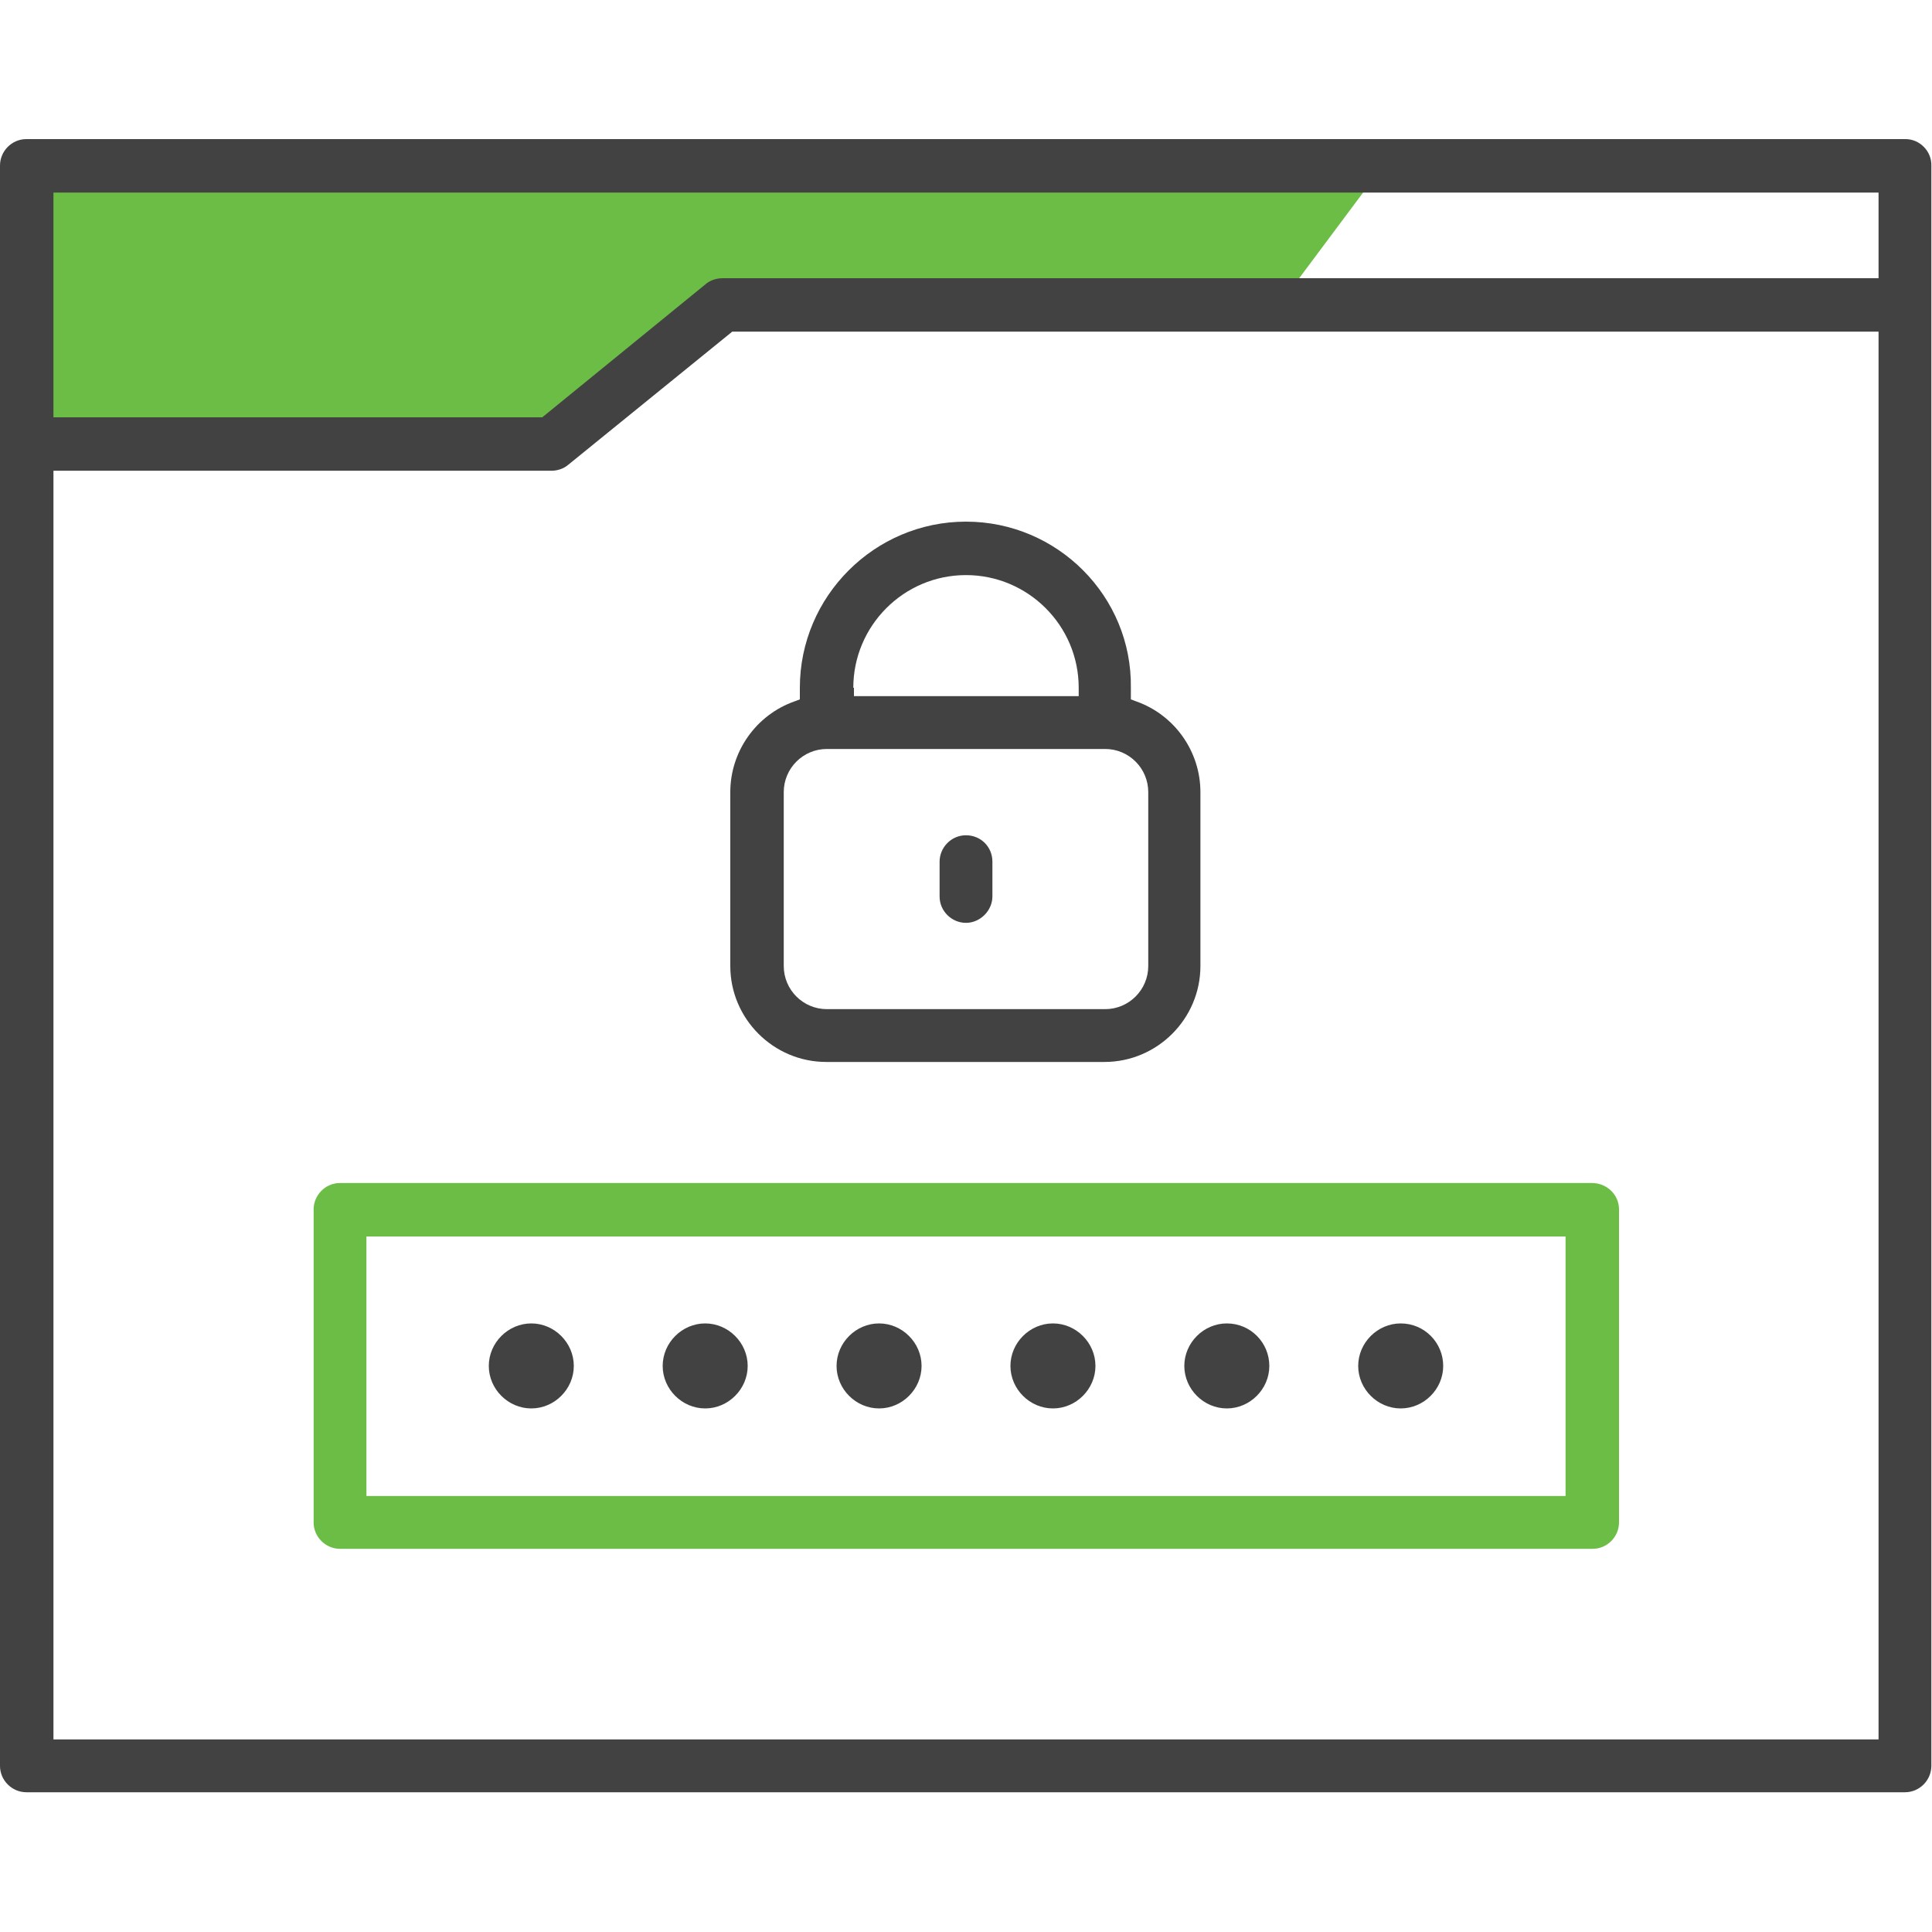 <?xml version="1.0" encoding="utf-8"?>
<!-- Generator: Adobe Illustrator 25.2.3, SVG Export Plug-In . SVG Version: 6.00 Build 0)  -->
<svg version="1.1" id="Layer_1" xmlns="http://www.w3.org/2000/svg" xmlns:xlink="http://www.w3.org/1999/xlink" x="0px" y="0px"
	 viewBox="0 0 300 300" style="enable-background:new 0 0 300 300;" xml:space="preserve">
<style type="text/css">
	.st0{fill:#68BC45;}
	.st1{fill:#69BD45;}
	.st2{fill:#6CBD45;}
	.st3{fill:#434243;}
	.st4{fill:#424143;}
	.st5{fill:#424143;stroke:#424143;stroke-width:0.75;stroke-miterlimit:10;}
	.st6{fill:#EE2A7B;}
	.st7{fill:#FFFFFF;}
	.st8{fill:none;stroke:#424143;stroke-width:8;stroke-miterlimit:10;}
	.st9{fill:none;stroke:#424143;stroke-width:7;stroke-miterlimit:10;}
	.st10{fill:#69BD45;stroke:#69BD45;stroke-width:2;stroke-miterlimit:10;}
</style>
<g>
	<g>
		<polygon class="st2" points="6.5,69.5 85.6,69.5 112.2,47.4 198.6,47.4 214.8,25.7 6.5,25.7 		"/>
	</g>
	<path class="st3" d="M150,81c-14.2,0-25.8,11.6-25.8,25.8v1.8l-0.8,0.3c-6,2.1-10,7.8-10,14.1v27c0,8.2,6.7,14.9,14.9,14.9h43.2
		c8.2,0,14.9-6.7,14.9-14.9v-27c0-6.3-4-12-10-14.1l-0.8-0.3v-1.8C175.8,92.6,164.2,81,150,81z M132.5,106.8
		c0-9.6,7.8-17.5,17.5-17.5c9.6,0,17.5,7.8,17.5,17.5v1.3h-34.9V106.8z M178.3,123v27c0,3.7-3,6.7-6.7,6.7h-43.2
		c-3.7,0-6.7-3-6.7-6.7v-27c0-3.7,3-6.7,6.7-6.7h43.2C175.3,116.3,178.3,119.3,178.3,123z"/>
	<path class="st3" d="M150,129.7c-2.3,0-4.1,1.9-4.1,4.1v5.4c0,2.3,1.9,4.1,4.1,4.1s4.1-1.9,4.1-4.1v-5.4
		C154.1,131.5,152.3,129.7,150,129.7z"/>
	<path class="st3" d="M295.9,21.6H4.1c-2.3,0-4.1,1.9-4.1,4.1v248.5c0,2.3,1.9,4.1,4.1,4.1h291.7c2.3,0,4.1-1.9,4.1-4.1V25.8
		C300,23.5,298.1,21.6,295.9,21.6z M291.7,270.1H8.3v-197h77.3c0,0,0,0,0,0c0.9,0,1.9-0.3,2.6-0.9l25.5-20.7h178V270.1z M291.7,43.2
		H112.2c0,0,0,0,0,0c-0.9,0-1.9,0.3-2.6,0.9L84.2,64.8H8.3V29.9h283.4V43.2z"/>
	<path class="st2" d="M247.2,183.7H52.8c-2.3,0-4.1,1.9-4.1,4.1v48.6c0,2.3,1.9,4.1,4.1,4.1h194.5c2.3,0,4.1-1.9,4.1-4.1v-48.6
		C251.4,185.5,249.5,183.7,247.2,183.7z M243.1,232.3H56.9V192h186.2V232.3z"/>
	<path class="st3" d="M82.5,205.5c-3.6,0-6.6,3-6.6,6.6c0,3.6,3,6.6,6.6,6.6c3.6,0,6.6-3,6.6-6.6C89.1,208.5,86.1,205.5,82.5,205.5z
		"/>
	<path class="st3" d="M109.5,205.5c-3.6,0-6.6,3-6.6,6.6c0,3.6,3,6.6,6.6,6.6c3.6,0,6.6-3,6.6-6.6
		C116.1,208.5,113.1,205.5,109.5,205.5z"/>
	<path class="st3" d="M136.5,205.5c-3.6,0-6.6,3-6.6,6.6c0,3.6,3,6.6,6.6,6.6c3.6,0,6.6-3,6.6-6.6
		C143.1,208.5,140.1,205.5,136.5,205.5z"/>
	<path class="st3" d="M163.5,205.5c-3.6,0-6.6,3-6.6,6.6c0,3.6,3,6.6,6.6,6.6c3.6,0,6.6-3,6.6-6.6
		C170.1,208.5,167.1,205.5,163.5,205.5z"/>
	<path class="st3" d="M190.5,205.5c-3.6,0-6.6,3-6.6,6.6c0,3.6,3,6.6,6.6,6.6c3.6,0,6.6-3,6.6-6.6
		C197.1,208.5,194.2,205.5,190.5,205.5z"/>
	<path class="st3" d="M217.5,205.5c-3.6,0-6.6,3-6.6,6.6c0,3.6,3,6.6,6.6,6.6c3.6,0,6.6-3,6.6-6.6
		C224.1,208.5,221.2,205.5,217.5,205.5z"/>
</g>
</svg>
